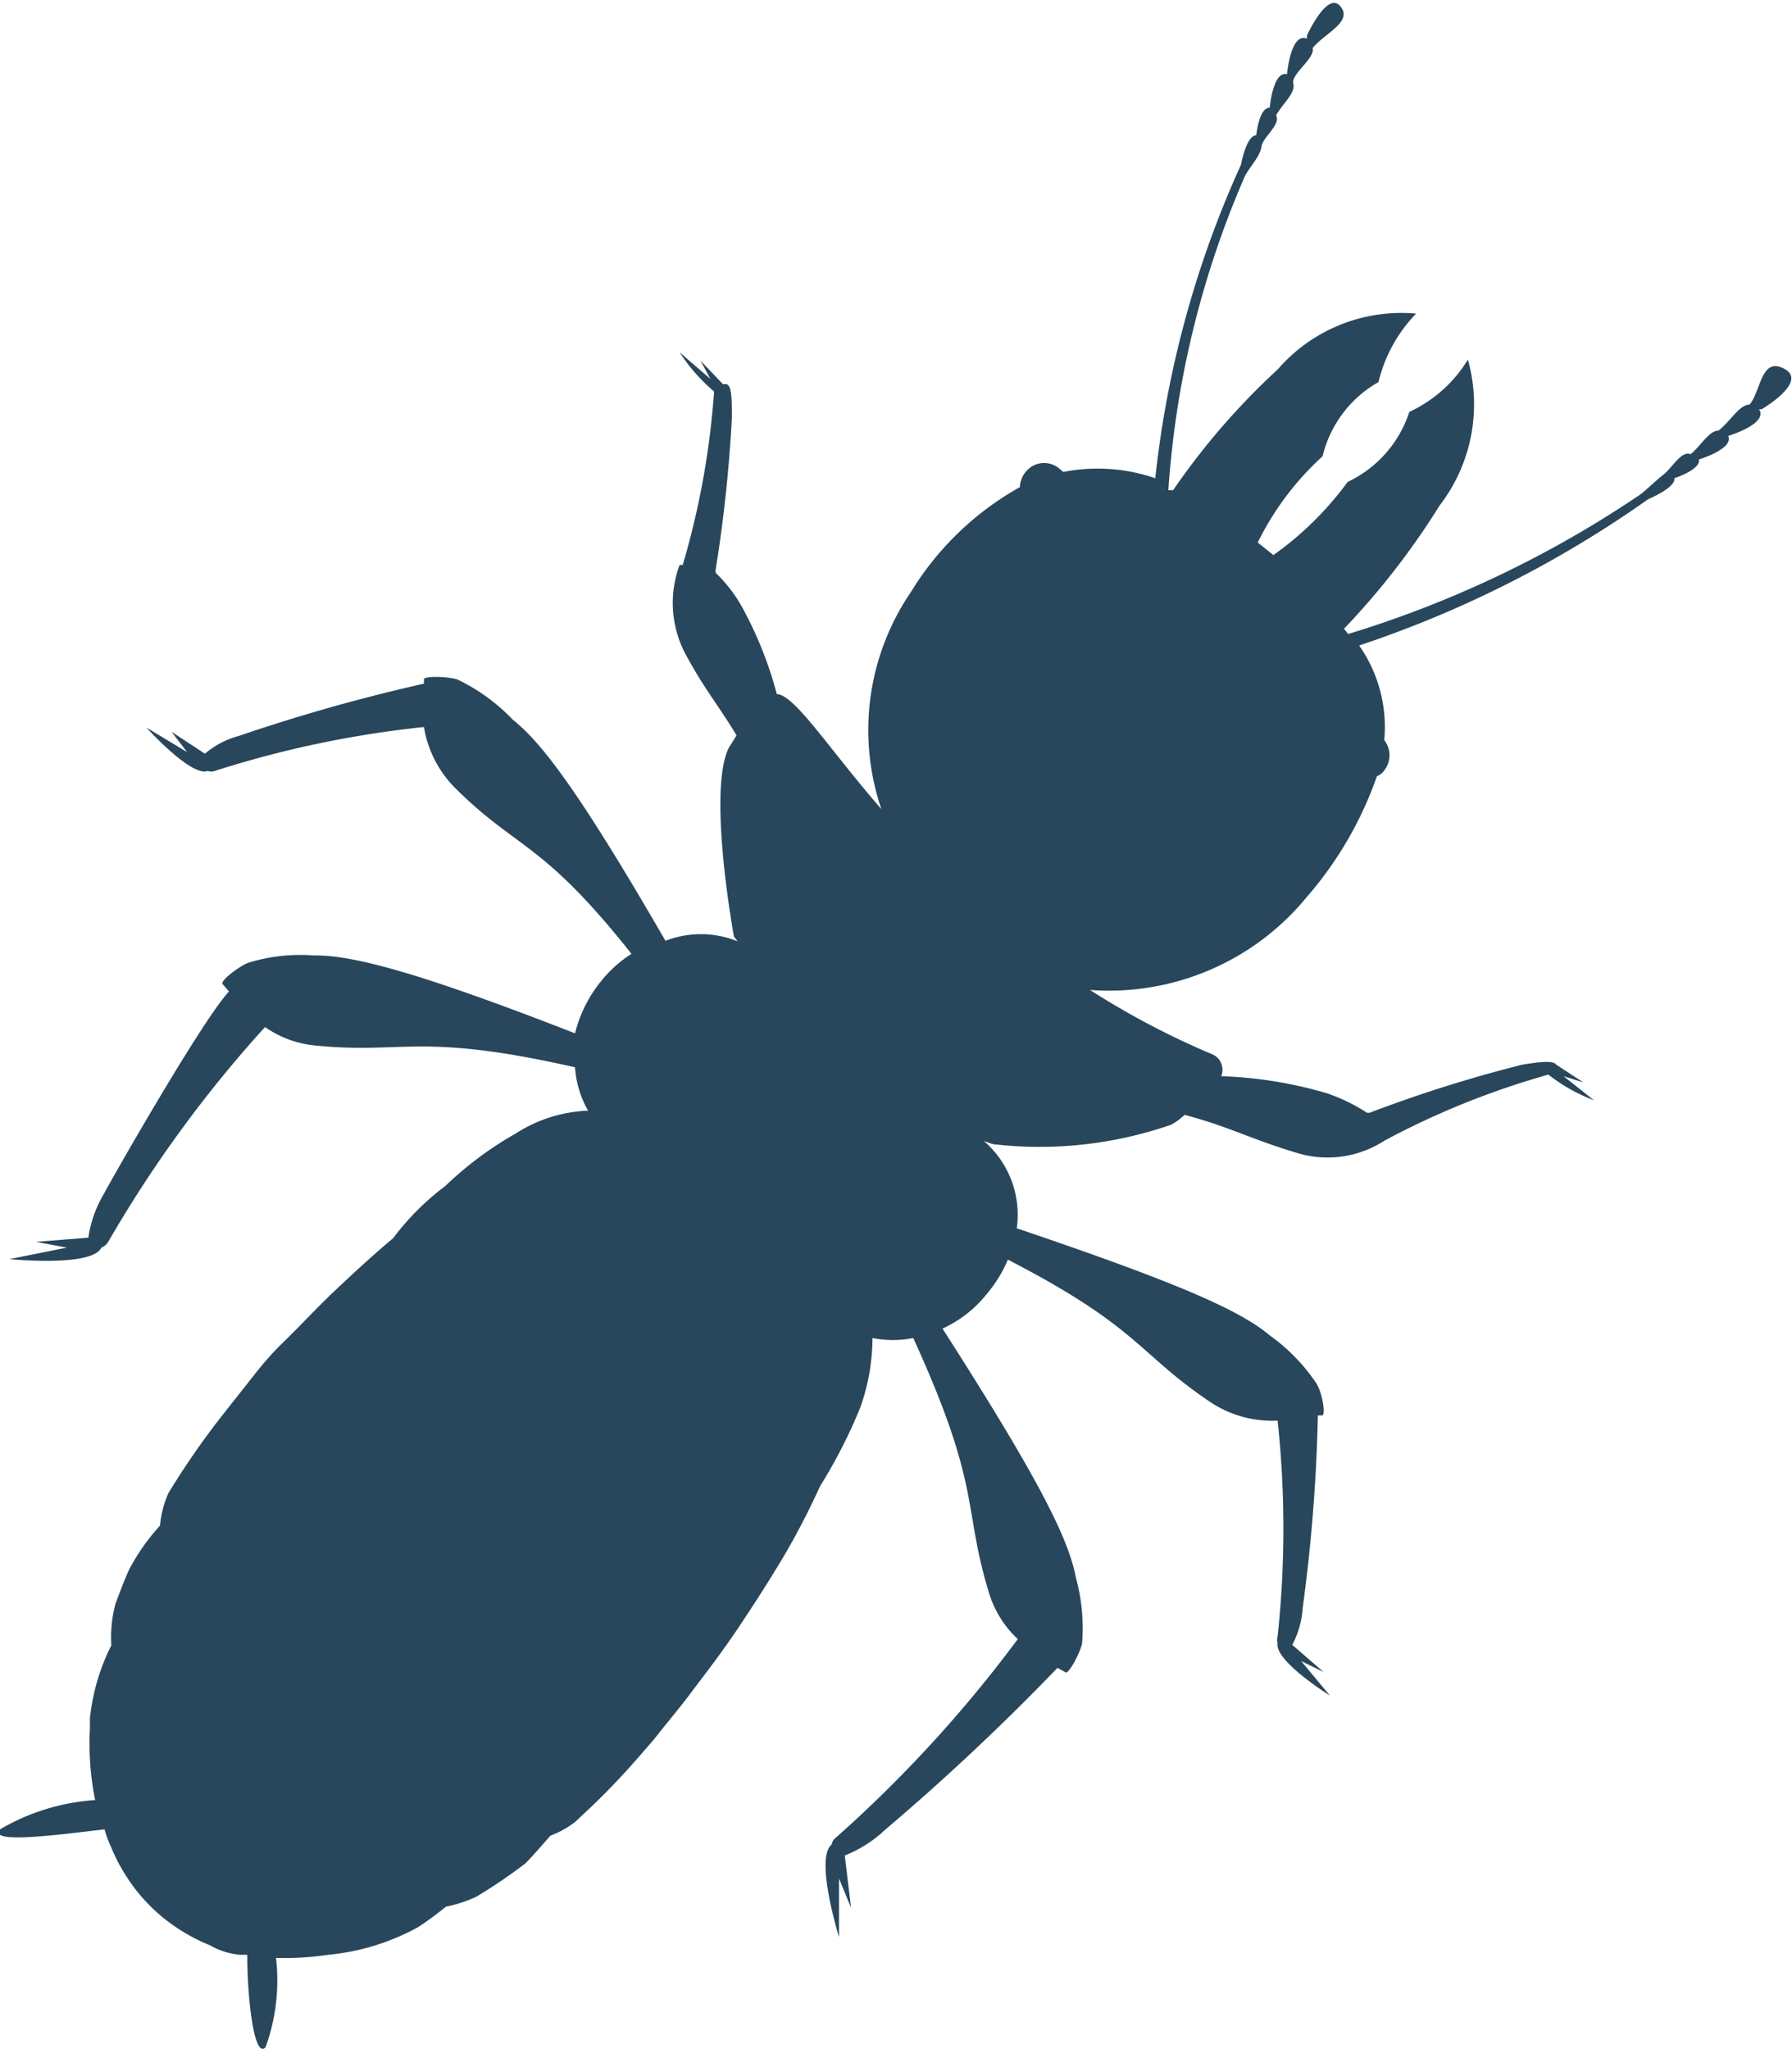 <?xml version="1.0" encoding="UTF-8"?> <svg xmlns="http://www.w3.org/2000/svg" viewBox="0 0 34.28 39.2"><defs><style>.cls-1{fill:#28475c;}</style></defs><title>Asset 1</title><g id="Layer_2" data-name="Layer 2"><g id="Layer_1-2" data-name="Layer 1"><path class="cls-1" d="M24.89,31.78l.43.21-.6-.52a1.74,1.74,0,0,0,.2-.71,32.19,32.19,0,0,0,.29-3.68h.08c.08,0,0-.46-.12-.63a3.58,3.58,0,0,0-.88-.9c-.57-.48-1.74-1-4.84-2.05a1.86,1.86,0,0,0-.63-1.67h0l.17.06a7.68,7.68,0,0,0,3.41-.37,1.15,1.15,0,0,0,.26-.19c.9.24,1.27.47,2.19.74a2,2,0,0,0,1.64-.25s0,0,0,0a15.52,15.52,0,0,1,3.13-1.26,3.28,3.28,0,0,0,.87.49l-.58-.46.38.12-.52-.34a.1.1,0,0,0,0,0c-.05-.08-.29-.06-.65,0a25.93,25.93,0,0,0-2.92.92l-.05,0a3.36,3.36,0,0,0-.79-.38,8.14,8.14,0,0,0-2-.32l0,0a.32.32,0,0,0-.15-.41,15.47,15.47,0,0,1-2.36-1.24A4.89,4.89,0,0,0,25,17.16a7.07,7.07,0,0,0,1.34-2.31.3.3,0,0,0,.14-.11.47.47,0,0,0,0-.58A2.72,2.72,0,0,0,26,12.35a21.15,21.15,0,0,0,5.53-2.8s.53-.22.5-.4c.14-.05.5-.19.47-.36h0s.67-.2.56-.45h0s.77-.23.59-.51l.05,0s.89-.52.44-.77-.45.41-.67.68c-.2,0-.39.35-.6.5-.18,0-.34.3-.53.45-.18-.07-.34.25-.53.4s-.37.34-.49.41a20.75,20.75,0,0,1-5.53,2.63l-.08-.1a14.47,14.47,0,0,0,1.83-2.36,3.17,3.17,0,0,0,.54-2.79,2.57,2.57,0,0,1-1.12,1,2.25,2.25,0,0,1-1.18,1.34,6.22,6.22,0,0,1-1.42,1.4l-.3-.24a5.51,5.51,0,0,1,1.24-1.65,2.23,2.23,0,0,1,1.07-1.42A2.82,2.82,0,0,1,27.09,6a3.13,3.13,0,0,0-2.65,1.07,13.54,13.54,0,0,0-2,2.31l-.09,0a18.08,18.08,0,0,1,1.46-6c.06-.14.3-.39.32-.57s.38-.43.28-.6c.11-.21.38-.43.33-.61s.42-.48.37-.68c.22-.28.78-.5.53-.8S25,.68,25,.68a.28.28,0,0,1,0,.06c-.31-.13-.38.68-.38.68h0c-.27-.07-.33.64-.33.64v0c-.18,0-.24.38-.26.53-.19,0-.29.56-.29.56a19.5,19.5,0,0,0-1.64,6v0a3.39,3.39,0,0,0-1.76-.12l-.07-.06a.45.45,0,0,0-.65.06.48.48,0,0,0-.11.29,5.69,5.69,0,0,0-2.08,2,4.69,4.69,0,0,0-.57,4.16c-1-1.15-1.66-2.19-2-2.2h0a7.36,7.36,0,0,0-.64-1.62,2.76,2.76,0,0,0-.53-.7s0,0,0-.06A27.24,27.24,0,0,0,14,8c0-.37,0-.61-.1-.65l-.07,0-.43-.45.19.35L13,6.74a3.4,3.4,0,0,0,.66.75,15.53,15.53,0,0,1-.6,3.32s-.05,0-.06,0a2.09,2.09,0,0,0,.09,1.66c.37.7.64,1,1,1.6l-.15.24c-.41.84.1,3.61.1,3.61l.07.09A1.87,1.87,0,0,0,12.73,18c-1.59-2.75-2.34-3.77-2.92-4.23A3.65,3.65,0,0,0,8.75,13c-.19-.06-.65-.07-.64,0v.08a34.06,34.06,0,0,0-3.54,1,1.66,1.66,0,0,0-.65.34L3.28,14l.3.39-.78-.47s.86.95,1.17.83a.23.23,0,0,0,.14,0,19.79,19.79,0,0,1,4-.84,2.14,2.14,0,0,0,.61,1.18c1.18,1.17,1.65,1,3.36,3.16a2.36,2.36,0,0,0-.58.52,2.56,2.56,0,0,0-.5,1C8,18.6,6.74,18.27,6,18.28a3.39,3.39,0,0,0-1.25.14c-.18.07-.55.35-.49.41l.12.14C3.84,19.55,2,22.8,2,22.82a2.28,2.28,0,0,0-.31.86l-1,.08.59.11-1.1.22s1.58.16,1.76-.22a.27.27,0,0,0,.13-.11,23.83,23.83,0,0,1,3-4.11A2,2,0,0,0,6,20c1.73.18,2-.26,5,.42a1.92,1.92,0,0,0,.25.83,2.75,2.75,0,0,0-1.39.44,6.72,6.72,0,0,0-1.34,1,5,5,0,0,0-1,1c-.37.31-.74.65-1.11,1s-.65.66-1,1-.53.6-.78.91l-.41.52a15.26,15.26,0,0,0-1,1.45,2,2,0,0,0-.16.62,4,4,0,0,0-.59.84c-.1.22-.18.44-.26.65a2.48,2.48,0,0,0-.08.8,4,4,0,0,0-.41,1.4c0,.07,0,.13,0,.19a5.49,5.49,0,0,0,.1,1.37A4.13,4.13,0,0,0,0,35c-.24.29,1.14.1,2,0a2.09,2.09,0,0,0,.13.35,3.24,3.24,0,0,0,.25.49,3.36,3.36,0,0,0,.74.85,3.55,3.55,0,0,0,.9.53,1.37,1.37,0,0,0,.58.18l.13,0c0,.83.13,2,.35,1.77a3.76,3.76,0,0,0,.2-1.71,5.65,5.65,0,0,0,1-.06A4.42,4.42,0,0,0,8,36.87a6.4,6.4,0,0,0,.53-.39,2.62,2.62,0,0,0,.58-.19q.47-.28.93-.63c.08-.07.36-.39.49-.54a1.81,1.81,0,0,0,.47-.26l.33-.31c.28-.27.57-.57.84-.88s.31-.35.45-.53.42-.51.61-.77c.32-.42.63-.83.91-1.25s.59-.9.85-1.34.5-.91.7-1.35a9.8,9.8,0,0,0,.77-1.51,4,4,0,0,0,.23-1.32,2,2,0,0,0,.78,0c1.32,2.89.94,3.21,1.45,4.88a2,2,0,0,0,.55.88A25,25,0,0,1,16,35.15a.21.21,0,0,0-.09.14c-.33.26.14,1.77.14,1.77V35.94l.23.56-.12-1a2.42,2.42,0,0,0,.77-.49,44.86,44.86,0,0,0,3.3-3.1l.16.09c.07,0,.27-.37.31-.56a3.65,3.65,0,0,0-.12-1.26c-.14-.75-.73-1.92-2.55-4.76a2.32,2.32,0,0,0,.86-.68,2.5,2.5,0,0,0,.39-.64c2.52,1.3,2.48,1.79,3.88,2.73a2.13,2.13,0,0,0,1.28.35,19.36,19.36,0,0,1,0,4.13.23.23,0,0,0,0,.13c-.06.34,1,1,1,1Zm-20.38,3,.13.11.13.11-.13-.11Zm-.36-.31,0,0Zm.11.1,0,.05Zm.12.1.08.07Zm.71-2,.06,0Zm.14.13.08.07Zm.15.14.09.07Zm.16.14.11.09Zm.17.14.17.14.17.13-.17-.13Zm.15,2.57h0ZM7.92,34.7h0ZM6.11,35.91ZM6,35.84H6Zm-.58-.39,0,0Zm-.12-.08,0,0Zm-.12-.1-.07-.05ZM5,35.17,5,35.12Zm-.13-.1L4.82,35Zm1.2-1.56.11.09Zm.18.14.1.08Zm.18.14.09.06Zm.17.12.08.06Zm.17.12.07,0Zm.18.12,0,0Zm.62.39h0Zm.15.08h0Z"></path></g></g></svg> 